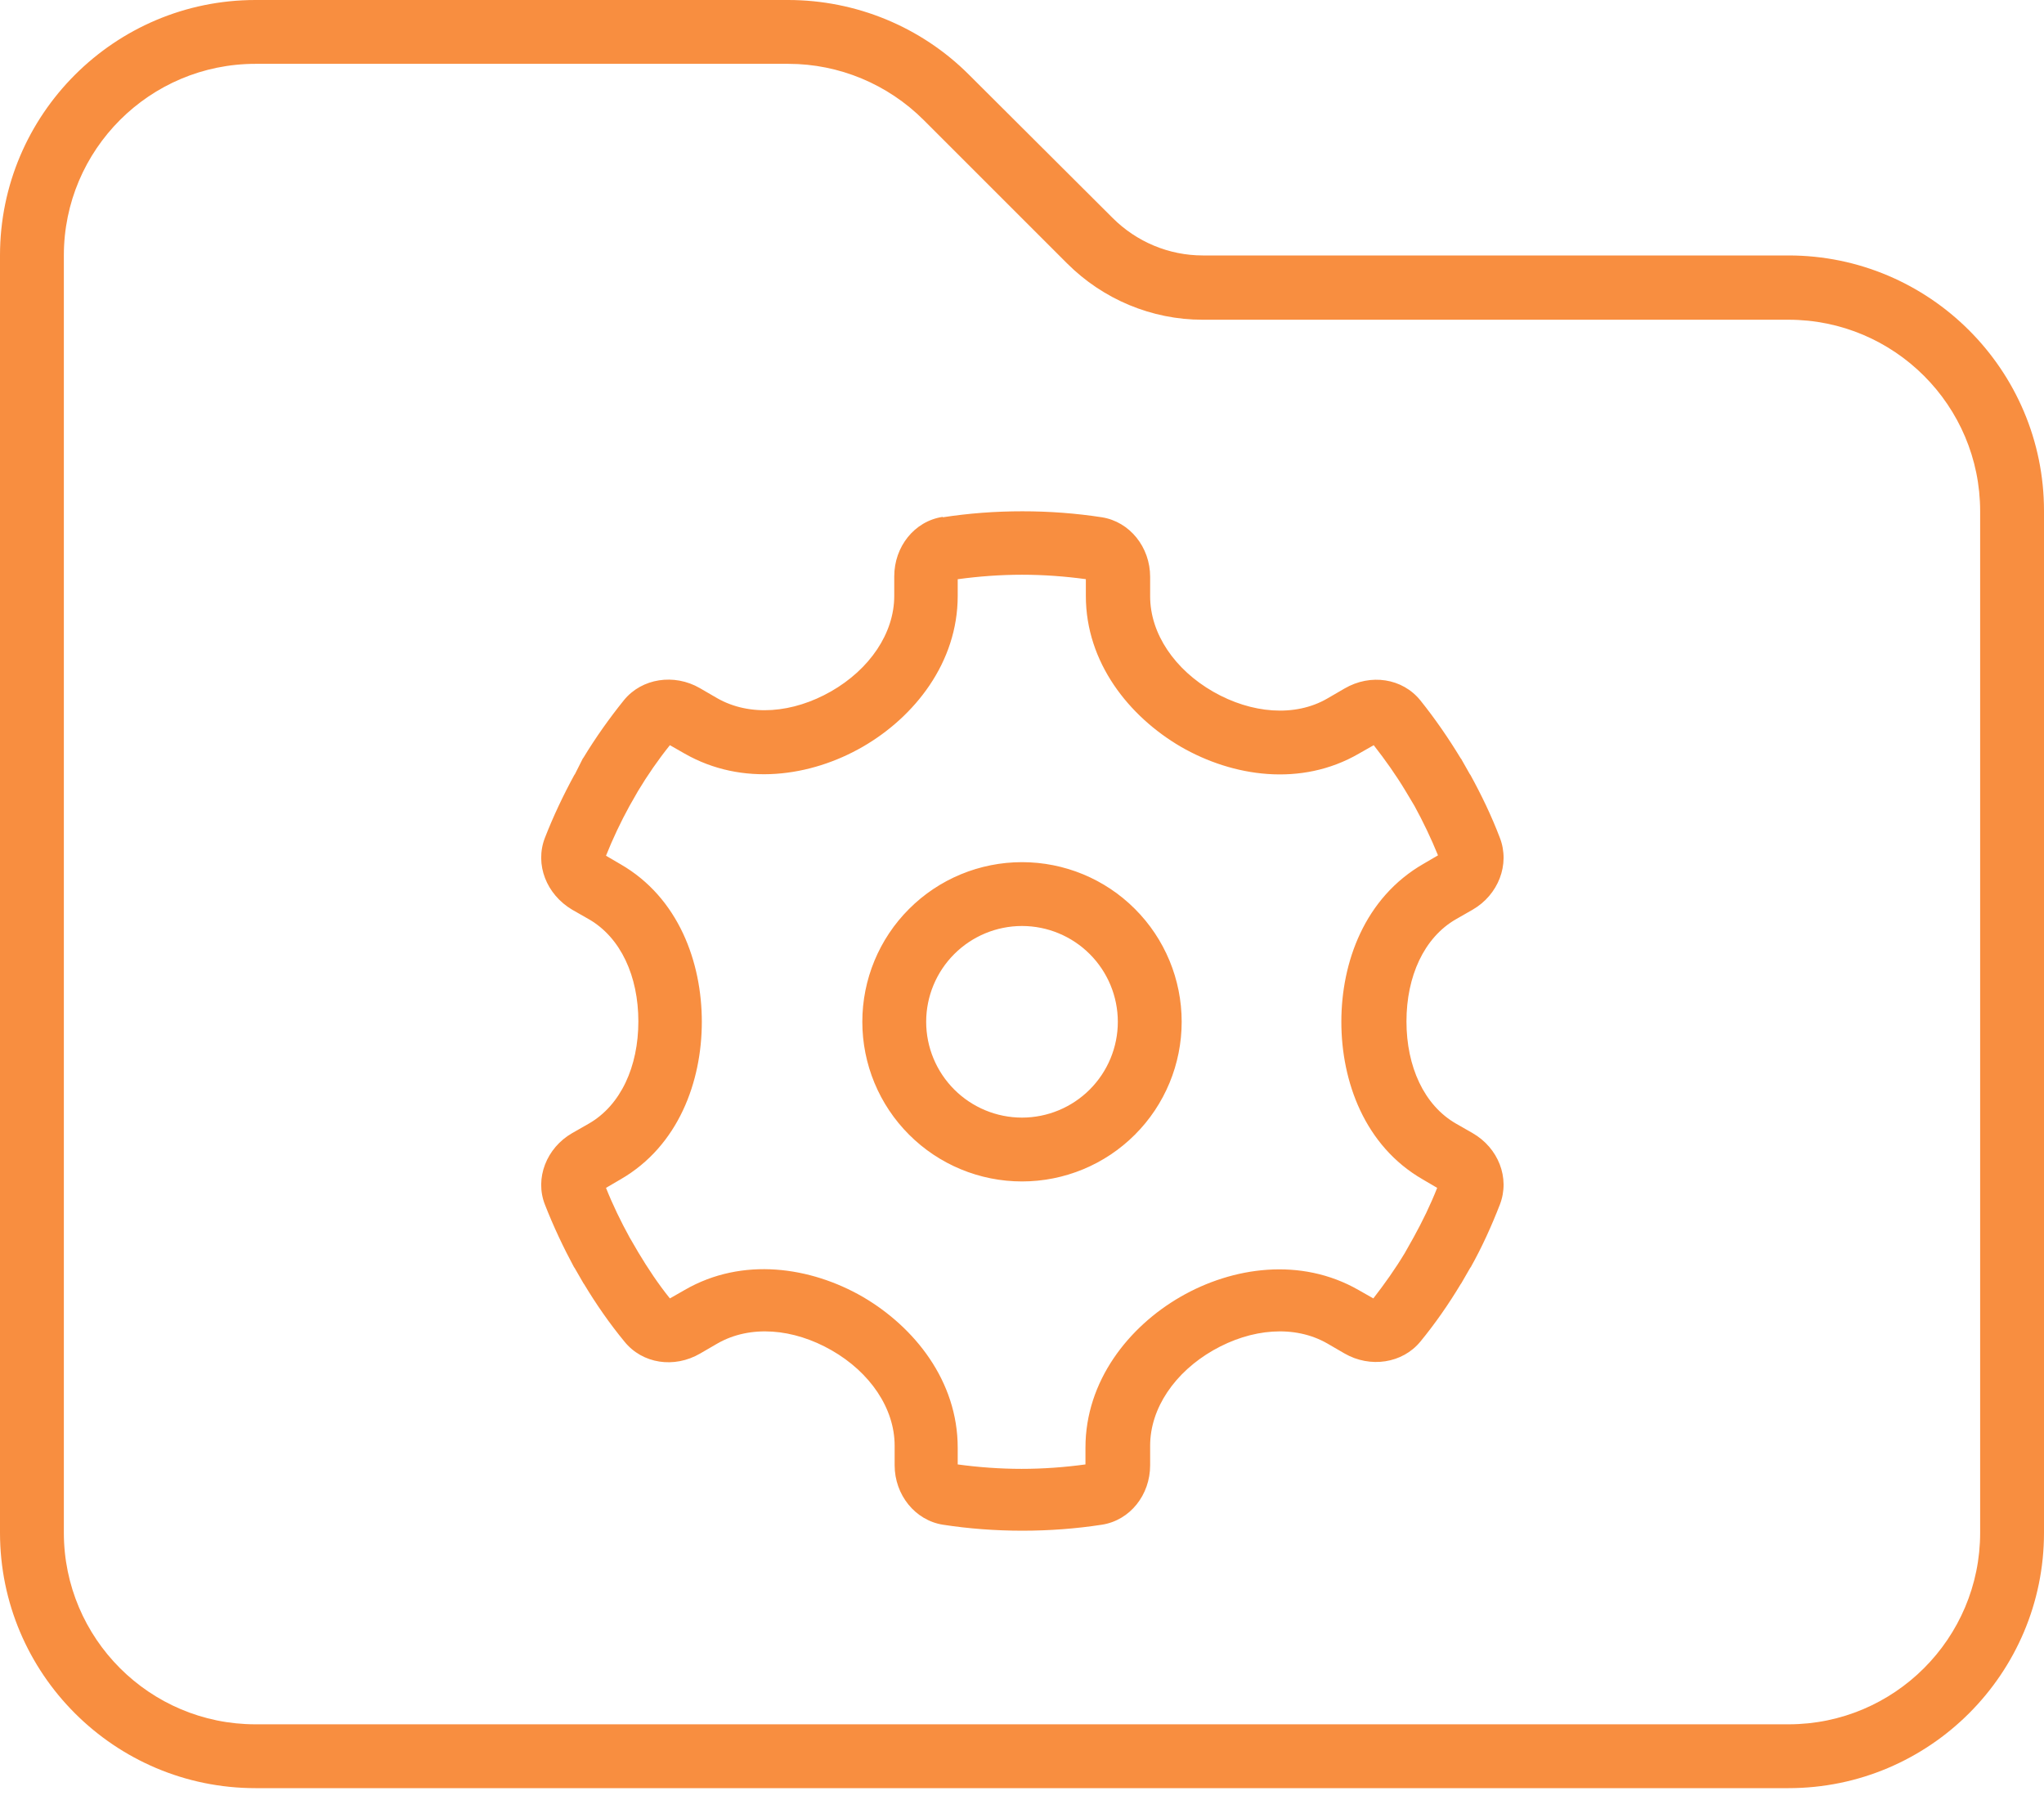 <?xml version="1.0" encoding="UTF-8"?>
<svg xmlns="http://www.w3.org/2000/svg" width="42" height="37" viewBox="0 0 42 37" fill="none">
  <path d="M40.688 31.5C40.688 33.674 38.924 35.438 36.75 35.438H5.25C3.076 35.438 1.312 33.674 1.312 31.5V5.25C1.312 3.076 3.076 1.312 5.25 1.312H16.201C17.243 1.312 18.244 1.731 18.982 2.469L21.927 5.414C22.665 6.152 23.666 6.571 24.708 6.571H36.75C38.924 6.571 40.688 8.334 40.688 10.508V31.5ZM5.25 36.75H36.75C39.646 36.75 42 34.396 42 31.5V10.5C42 7.604 39.646 5.25 36.75 5.25H24.716C24.019 5.25 23.354 4.971 22.862 4.479L19.909 1.534C18.925 0.55 17.587 0 16.193 0H5.25C2.354 0 0 2.354 0 5.25V31.5C0 34.396 2.354 36.75 5.25 36.75ZM19.688 11.903C20.114 11.845 20.557 11.812 21 11.812C21.443 11.812 21.886 11.845 22.312 11.903V12.247C22.312 13.617 23.198 14.725 24.265 15.348C25.331 15.963 26.734 16.177 27.923 15.488L28.227 15.315C28.465 15.619 28.686 15.931 28.883 16.259L29.064 16.562C29.244 16.89 29.408 17.235 29.548 17.579L29.252 17.752C28.038 18.449 27.562 19.778 27.562 21C27.562 22.222 28.038 23.551 29.236 24.24L29.531 24.413C29.392 24.765 29.228 25.102 29.047 25.43L28.867 25.75C28.67 26.078 28.448 26.39 28.219 26.685L27.915 26.512C26.726 25.832 25.323 26.037 24.257 26.652C23.19 27.267 22.304 28.383 22.304 29.753V30.097C21.878 30.155 21.435 30.188 20.992 30.188C20.549 30.188 20.106 30.155 19.679 30.097V29.753C19.679 28.383 18.793 27.275 17.727 26.652C16.66 26.037 15.258 25.823 14.068 26.512L13.765 26.685C13.527 26.39 13.314 26.07 13.117 25.741L12.936 25.43C12.756 25.102 12.592 24.765 12.452 24.413L12.748 24.24C13.945 23.551 14.421 22.222 14.421 21C14.421 19.778 13.945 18.449 12.748 17.76L12.452 17.587C12.592 17.235 12.756 16.89 12.936 16.562L13.109 16.259C13.306 15.931 13.527 15.611 13.765 15.315L14.068 15.488C15.258 16.168 16.66 15.963 17.727 15.348C18.793 14.733 19.679 13.617 19.679 12.247V11.903H19.688ZM19.368 10.623C18.785 10.713 18.375 11.238 18.375 11.845V12.247C18.375 13.018 17.866 13.757 17.079 14.208C16.291 14.659 15.405 14.733 14.733 14.347L14.38 14.142C13.855 13.839 13.191 13.937 12.822 14.388C12.518 14.766 12.239 15.159 11.985 15.578L11.977 15.586L11.812 15.914L11.804 15.922C11.575 16.341 11.37 16.775 11.197 17.218C10.984 17.768 11.23 18.383 11.755 18.695L12.1 18.892C12.756 19.269 13.117 20.065 13.117 20.992C13.117 21.919 12.756 22.715 12.1 23.092L11.755 23.289C11.23 23.592 10.984 24.216 11.197 24.757C11.37 25.2 11.575 25.635 11.796 26.045L11.804 26.053L11.993 26.381L12.001 26.39C12.247 26.8 12.526 27.202 12.83 27.571C13.199 28.03 13.855 28.128 14.388 27.817L14.741 27.612C15.414 27.226 16.3 27.3 17.087 27.751C17.875 28.202 18.383 28.941 18.383 29.712V30.114C18.383 30.721 18.802 31.246 19.376 31.336C19.909 31.418 20.45 31.459 21.008 31.459C21.566 31.459 22.107 31.418 22.641 31.336C23.223 31.246 23.633 30.721 23.633 30.114V29.712C23.633 28.941 24.142 28.202 24.929 27.751C25.717 27.3 26.603 27.226 27.275 27.612L27.628 27.817C28.153 28.12 28.818 28.022 29.187 27.571C29.49 27.202 29.769 26.8 30.015 26.39L30.023 26.381L30.212 26.053L30.22 26.045C30.45 25.635 30.647 25.2 30.819 24.757C31.032 24.207 30.786 23.592 30.261 23.289L29.917 23.092C29.261 22.715 28.9 21.919 28.9 20.992C28.9 20.065 29.261 19.269 29.917 18.892L30.261 18.695C30.786 18.391 31.032 17.768 30.819 17.218C30.647 16.767 30.442 16.341 30.212 15.922L30.204 15.914L30.023 15.594L30.015 15.586C29.761 15.168 29.49 14.774 29.187 14.396C28.818 13.937 28.161 13.839 27.628 14.15L27.275 14.355C26.611 14.741 25.717 14.667 24.929 14.216C24.142 13.765 23.633 13.027 23.633 12.255V11.854C23.633 11.246 23.215 10.722 22.641 10.631C22.107 10.549 21.566 10.508 21.008 10.508C20.45 10.508 19.909 10.549 19.376 10.631L19.368 10.623ZM21 19.031C21.522 19.031 22.023 19.239 22.392 19.608C22.761 19.977 22.969 20.478 22.969 21C22.969 21.522 22.761 22.023 22.392 22.392C22.023 22.761 21.522 22.969 21 22.969C20.478 22.969 19.977 22.761 19.608 22.392C19.239 22.023 19.031 21.522 19.031 21C19.031 20.478 19.239 19.977 19.608 19.608C19.977 19.239 20.478 19.031 21 19.031ZM21 24.281C21.87 24.281 22.705 23.936 23.32 23.32C23.936 22.705 24.281 21.87 24.281 21C24.281 20.13 23.936 19.295 23.32 18.68C22.705 18.064 21.87 17.719 21 17.719C20.13 17.719 19.295 18.064 18.68 18.68C18.064 19.295 17.719 20.13 17.719 21C17.719 21.87 18.064 22.705 18.68 23.32C19.295 23.936 20.13 24.281 21 24.281Z" fill="#F88E40"></path>
</svg>
